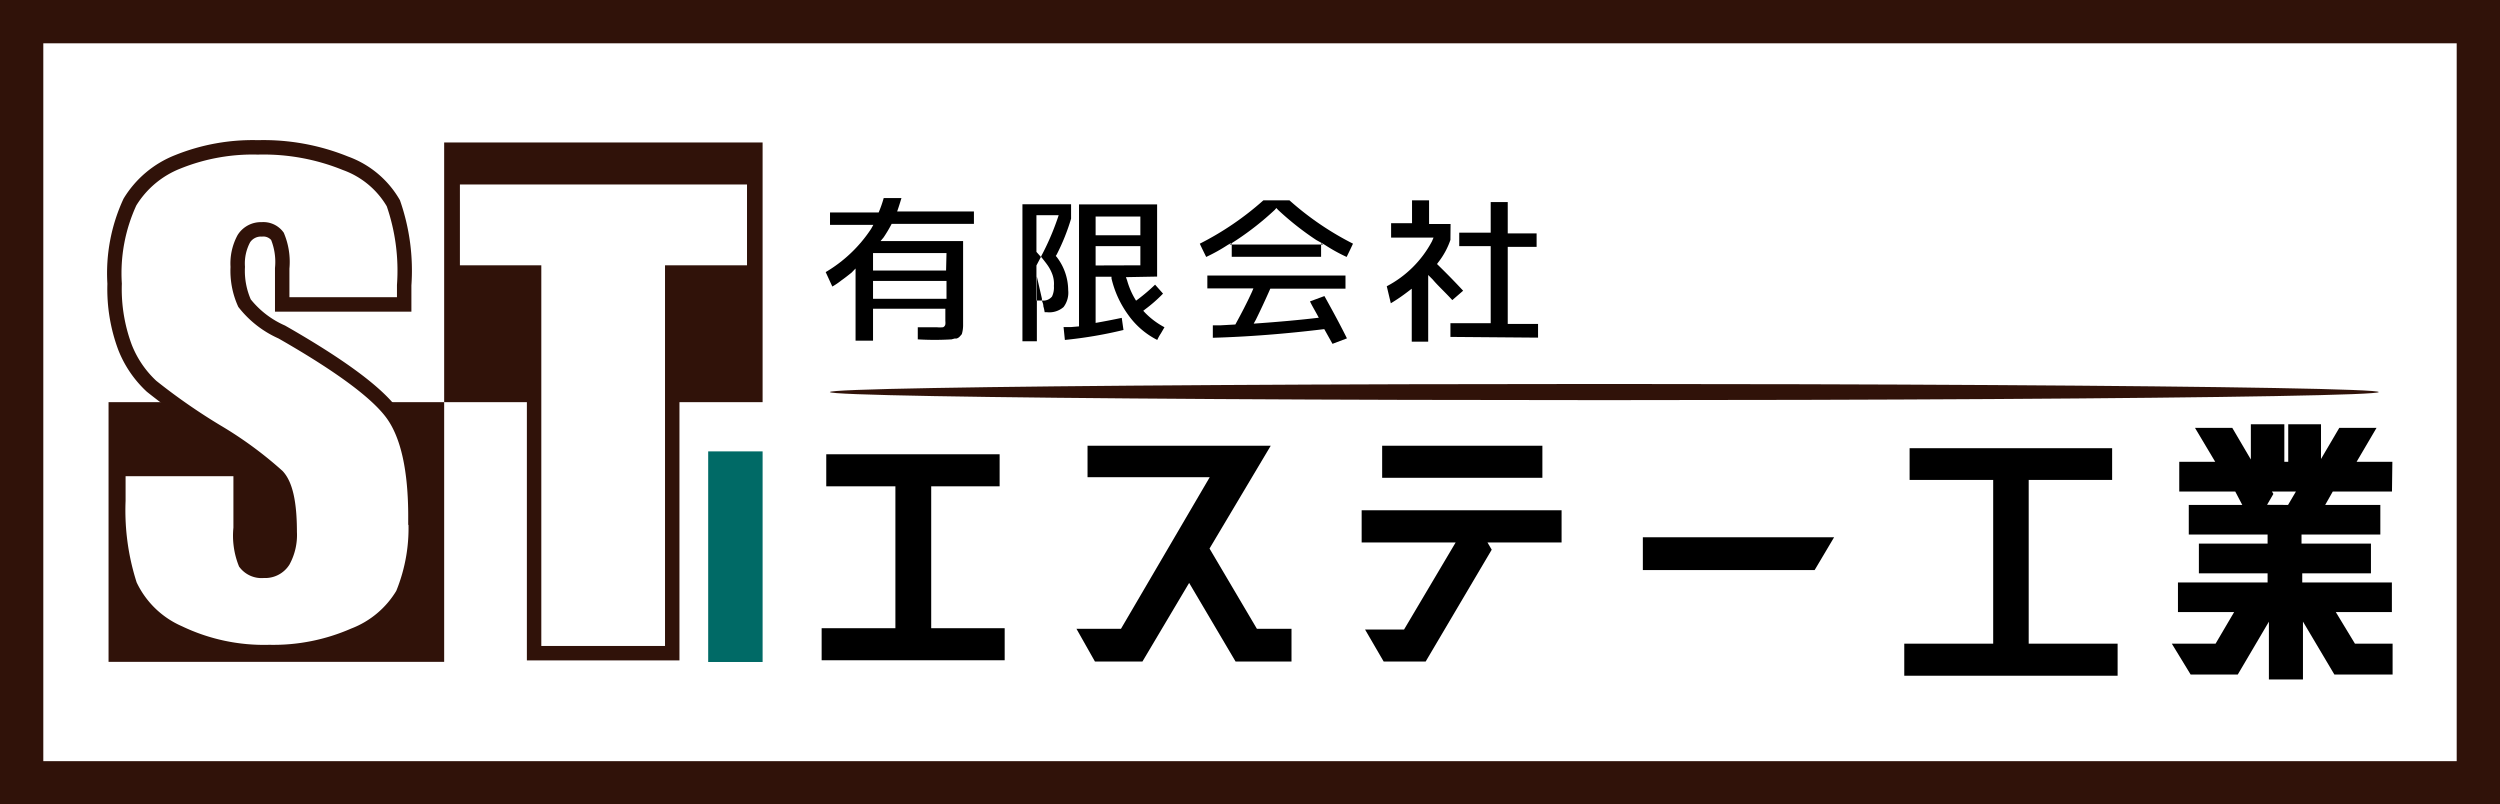 <svg xmlns="http://www.w3.org/2000/svg" viewBox="0 0 173.19 55.73"><rect x="0" y="0" width="173.19" height="55.73" fill="#808080" stroke="none"/><defs><style>.cls-1,.cls-4{fill:#fff;}.cls-2{fill:#301209;}.cls-3{fill:#006a66;}.cls-4{stroke:#301209;}.cls-4,.cls-5{stroke-miterlimit:10;}.cls-5{stroke:#000;stroke-width:0.5px;}</style></defs><g id="レイヤー_2" data-name="レイヤー 2"><g id="レイヤー_1-2" data-name="レイヤー 1"><rect class="cls-1" x="1.5" y="1.5" width="170.19" height="52.73"/><path class="cls-2" d="M170.19,3V52.73H3V3H170.19m3-3H0V55.73H173.19V0Z"/><rect class="cls-3" x="49.06" y="31.27" width="3.77" height="14.59"/><path d="M59,18.88c-.25.2-.49.39-.72.55a4.72,4.72,0,0,1-.62.42l-.46-1a9.61,9.61,0,0,0,3.15-3l.15-.27h-3v-.86h3.37a8.29,8.29,0,0,0,.35-1h0l.61,0,.62,0q-.18.6-.3.93h5.32v.86H61.77a9.57,9.57,0,0,1-.56.94L61,16.7h5.72v5.84a2.14,2.14,0,0,1-.09.61l-.14.16a.47.47,0,0,1-.22.14l-.13,0-.22.06a19.5,19.5,0,0,1-2.34,0h0l0-.84h0l1.31,0a2.09,2.09,0,0,0,.44,0,.26.26,0,0,0,.16-.2,1,1,0,0,0,0-.23v-.85H60.48V23.6H59.27v-5Zm6.57-1.35H60.48v1.21h5.06Zm0,3.17V19.46H60.48V20.7Z"/><path d="M73.68,21.27a1.5,1.5,0,0,1-1.14.36h-.17a2.89,2.89,0,0,0-.09-.41c0-.18-.08-.31-.1-.4h0a.77.77,0,0,0,.7-.28,1.46,1.46,0,0,0,.13-.73A1.91,1.91,0,0,0,72.9,19a2.76,2.76,0,0,0-.31-.6c-.1-.15-.26-.35-.46-.6l0,0,0-.05a17.94,17.94,0,0,0,1.13-2.6l.08-.24H71.8v3.48l.31-.59-.31-.35v3.37h.38l0-.13-.35-1.53v4.48h-1V14.15H74.2v1a14.44,14.44,0,0,1-1,2.49l-.06.09.07.08A3.8,3.8,0,0,1,74,20.1,1.65,1.65,0,0,1,73.68,21.27ZM78,19.2l.08.22a5.31,5.31,0,0,0,.52,1.24l.1.17.15-.11a12.66,12.66,0,0,0,1.17-1h0l.55.62h0a10,10,0,0,1-1.23,1.08l-.14.11.13.14a5.41,5.41,0,0,0,1.34,1h0l-.25.43a3.15,3.15,0,0,0-.25.45,5.52,5.52,0,0,1-2-1.72,7,7,0,0,1-1.17-2.54l0-.12H75.9v3.2c.63-.11,1.24-.23,1.81-.35h0l.12.84a29.83,29.83,0,0,1-4.06.69l-.09-.89v0h.12l.37,0,.58-.05V14.16h5.41v5ZM79,15H75.9V16.3H79Zm0,3.38V17.05H75.9v1.34Z"/><path d="M91.19,16.63a20.1,20.1,0,0,1-2.65-2.09l-.12-.13-.11.13a20.1,20.1,0,0,1-2.65,2.09l-.4.26-.08.05h.15v-.09l-.07,0-.21.12a12.14,12.14,0,0,1-1.49.83c-.29-.59-.44-.9-.44-.92a20.57,20.57,0,0,0,4.4-3h1.81a20.57,20.57,0,0,0,4.4,3s-.15.33-.44.92a11.62,11.62,0,0,1-1.5-.83l-.2-.12Zm.55,6.17c-2.7.33-5.28.53-7.72.6h0l0-.86v0h.48l1.08-.06c.45-.82.84-1.58,1.15-2.26l.1-.24H83.64v-.89h9.57V20H88c-.36.82-.7,1.54-1,2.15l-.15.27c1.74-.12,3.25-.26,4.51-.41-.11-.21-.24-.44-.38-.69s-.21-.4-.23-.44l1-.37h0c.62,1.11,1.14,2.08,1.56,2.93l-1,.38Zm-6.41-5.86h6.19v.85H85.33Zm6.19-.09v.09h.15l-.08-.05Z"/><path d="M100.48,16.62h0a5.3,5.3,0,0,1-.85,1.56l-.08.11c.7.68,1.3,1.3,1.81,1.85l-.75.65c-.52-.57-1-1-1.36-1.43l-.31-.31v4.62H97.8V20l-.29.22a12.15,12.15,0,0,1-1.16.79l-.28-1.18a7.45,7.45,0,0,0,3.13-3.11l.11-.26H96.37v-1h1.45V13.88H99v1.64h1.49Zm0,6.72v-.95h2.79V17.05h-2.18v-.93h2.18V14h1.18v2.17h2v.93h-2v5.34h2.1v.95Z"/><rect class="cls-2" x="7.52" y="27.86" width="23.25" height="17.99"/><path class="cls-4" d="M28,21.09H19.55v-2.5a4.65,4.65,0,0,0-.33-2.22,1.22,1.22,0,0,0-1.08-.48,1.4,1.4,0,0,0-1.25.65,3.62,3.62,0,0,0-.42,1.95A5.46,5.46,0,0,0,16.94,21a6.74,6.74,0,0,0,2.58,2q6.09,3.48,7.68,5.69t1.58,7.17a12,12,0,0,1-.88,5.3,6.76,6.76,0,0,1-3.39,2.85,13.91,13.91,0,0,1-5.85,1.16,13.65,13.65,0,0,1-6.26-1.33A6.71,6.71,0,0,1,9,40.53a16.82,16.82,0,0,1-.8-5.84v-2.2h8.47v4.09A5.15,5.15,0,0,0,17,39a1.41,1.41,0,0,0,1.27.54,1.48,1.48,0,0,0,1.35-.68,3.76,3.76,0,0,0,.45-2c0-2-.28-3.27-.85-3.88A26.48,26.48,0,0,0,15,29.89a42.11,42.11,0,0,1-4.5-3.13,7.35,7.35,0,0,1-1.84-2.7,11.55,11.55,0,0,1-.72-4.41A11.74,11.74,0,0,1,9,14a6.79,6.79,0,0,1,3.32-2.79,13.86,13.86,0,0,1,5.55-1,15.08,15.08,0,0,1,6.06,1.1,6.3,6.3,0,0,1,3.32,2.77A14.21,14.21,0,0,1,28,19.76Z"/><rect class="cls-2" x="30.77" y="9.87" width="22.06" height="17.99"/><path class="cls-4" d="M52.25,12.28v6.6H46.57V45.25H37V18.88H31.36v-6.6Z"/><path class="cls-5" d="M64.26,43.77h5.09v1.72H57.17V43.77h5.11V33.44H57.49V31.72H69v1.72H64.26Z"/><path class="cls-5" d="M86.93,43.81h2.29v1.77H85.74l-3.36-5.69L79,45.58h-3l-1-1.77h2.8l6.44-11H75.59V31.13h12L83.5,38Z"/><path class="cls-5" d="M107.93,35.6v1.73h-5.32l.44.75-4.43,7.5H96l-1-1.72h2.41l3.87-6.53h-6.7V35.6Zm-1.33-4.47v1.72H96V31.13Z"/><path class="cls-5" d="M114.06,39.24V37.47h12.56l-1.05,1.77Z"/><path class="cls-5" d="M140.29,44.84h6.16v1.72H132.17V44.84h6.16V33h-5.79V31.3h13.53V33h-5.78Z"/><path class="cls-5" d="M165.46,33.8h-4l-.81,1.43h4v1.55h-5.46v1.13H164v1.56h-4.76V40.6h6.21v1.55h-4.08L163,44.84h2.5v1.64h-3.64l-2.57-4.33v4.67h-1.86V42.15l-2.55,4.33H151.9l-1-1.64h2.73l1.58-2.69h-4.08V40.6h6.21V39.47h-4.76V37.91h4.76V36.78h-5.46V35.23h3.87L155,33.8h-3.78V32.24h2.68l-1.4-2.35h2l1.38,2.35h.3v-2.6H158v2.6h.77v-2.6h1.77v2.6h.28l1.38-2.35h2l-1.38,2.35h2.66Zm-6.81,1.43.84-1.43h-2.55l.26.42-.58,1Z"/><ellipse class="cls-2" cx="111.14" cy="27.16" rx="53.65" ry="0.56"/></g></g></svg>